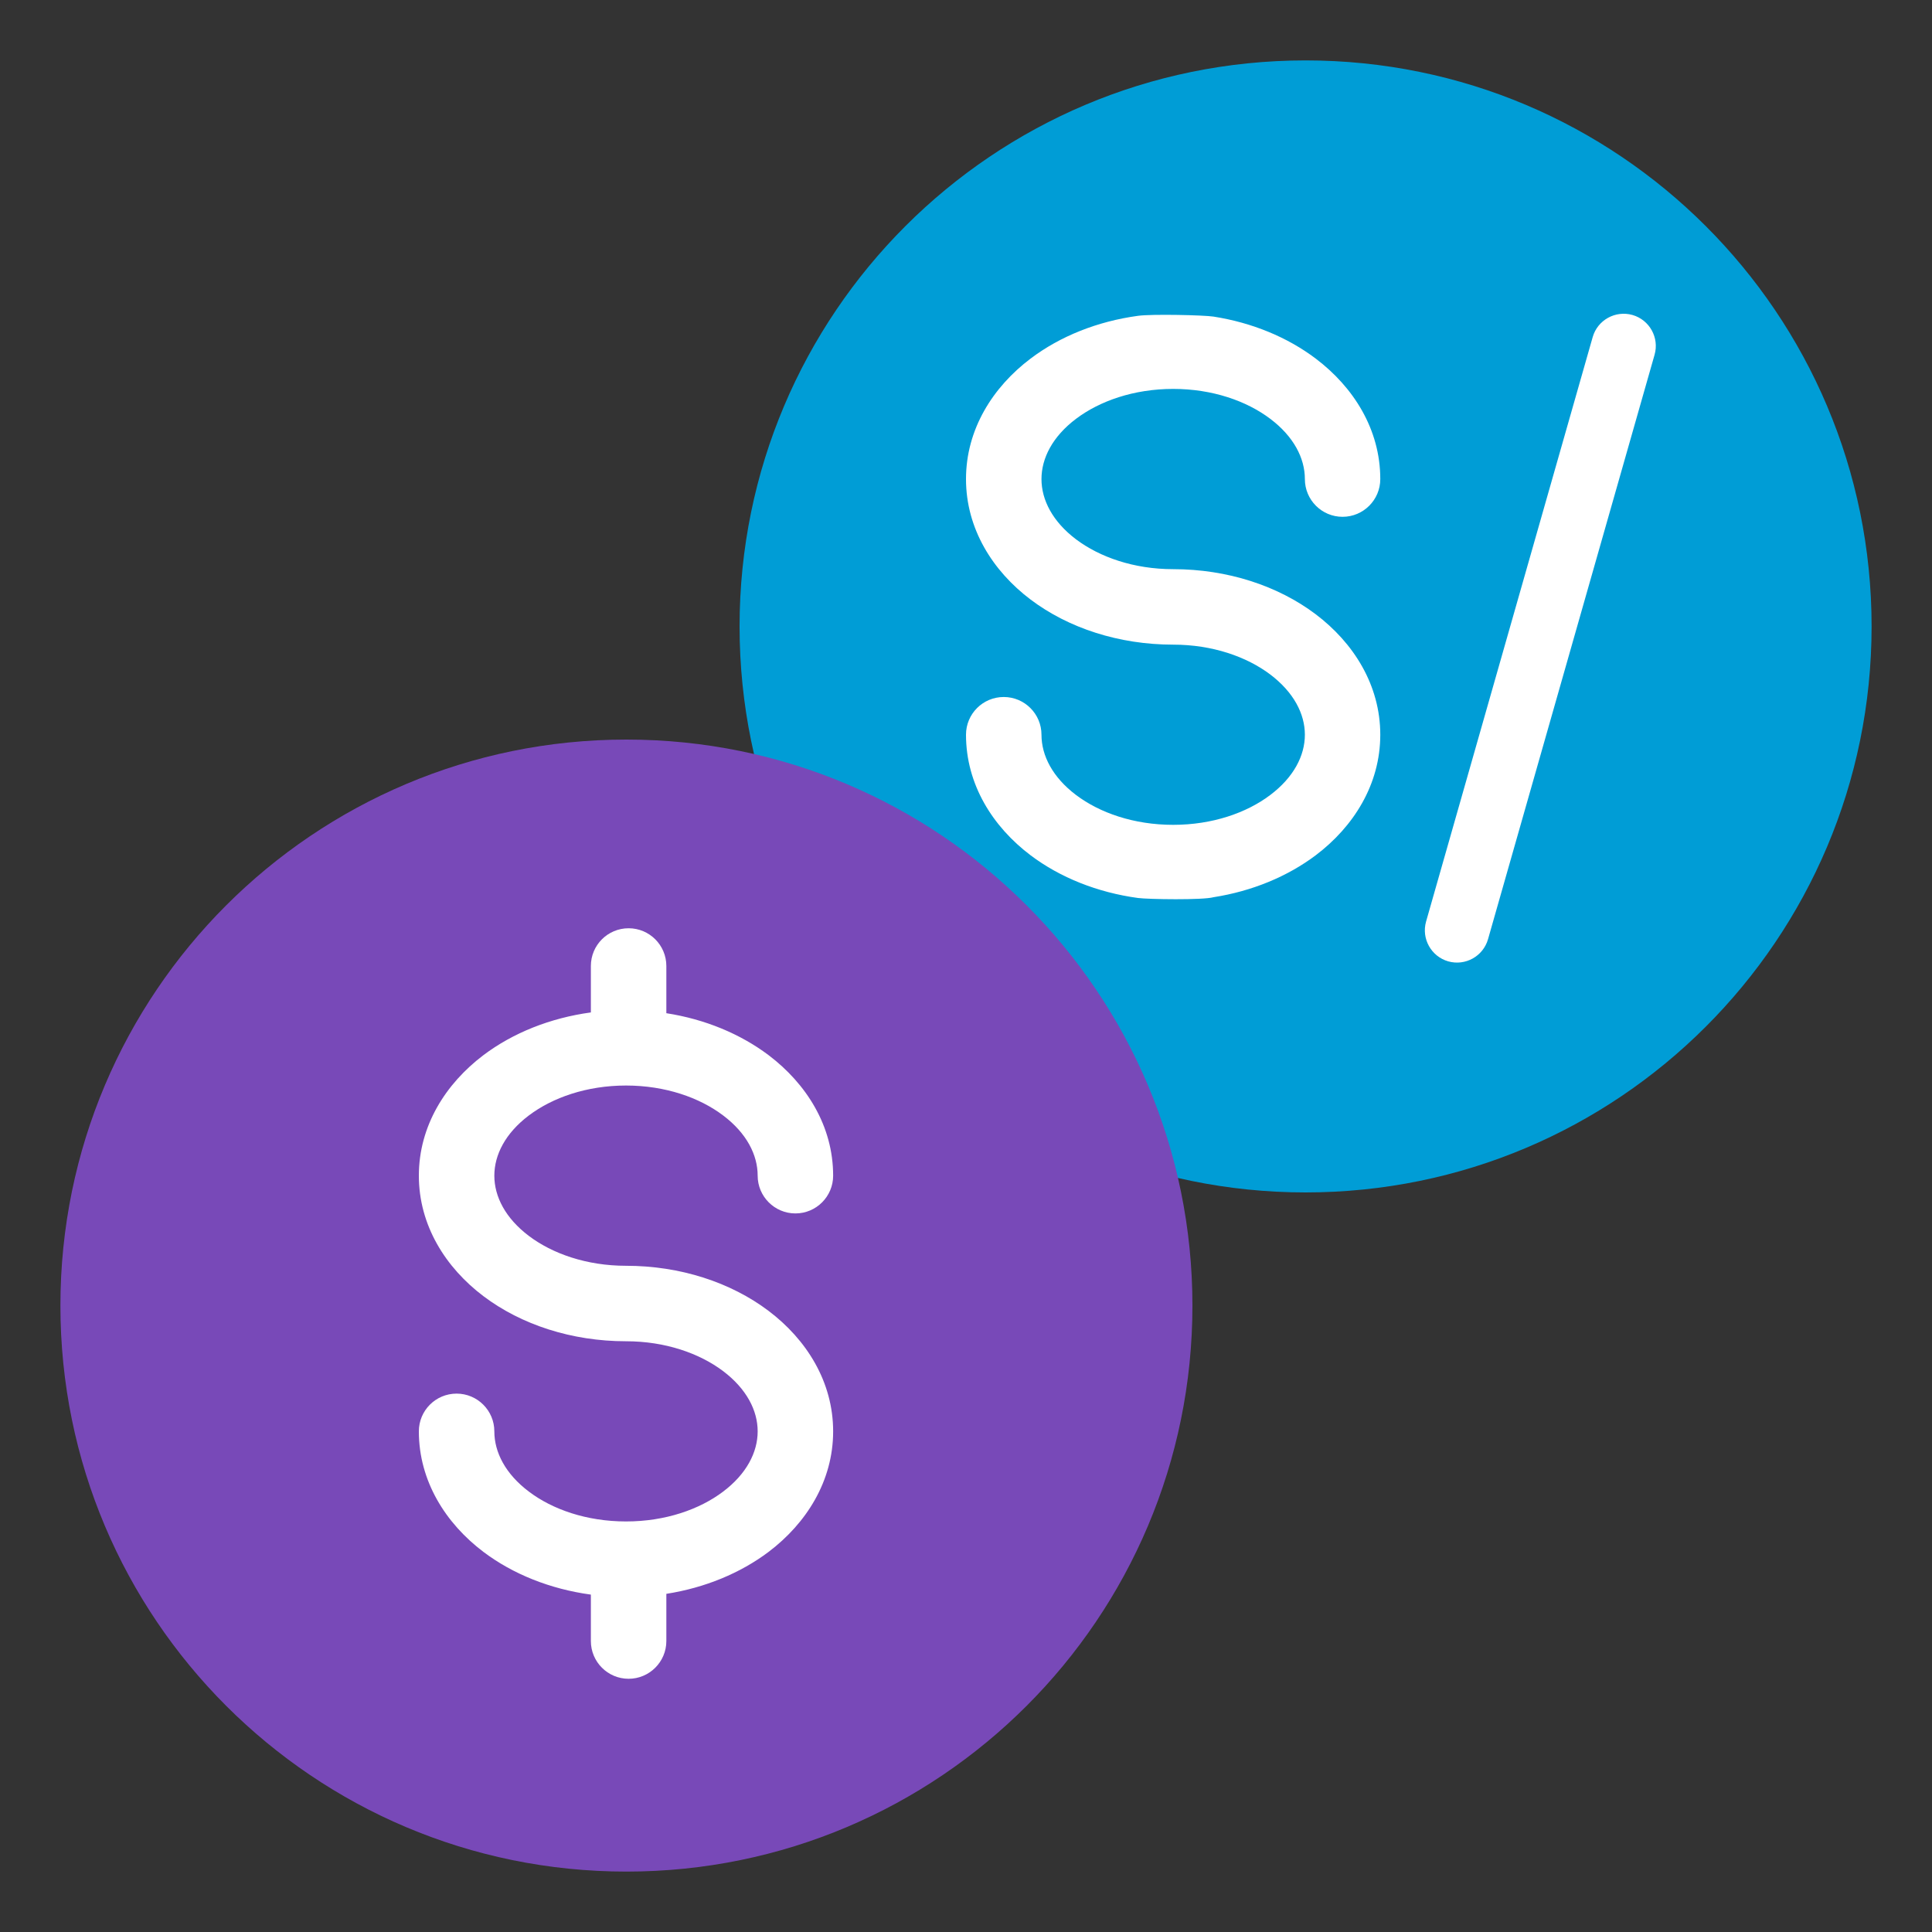 <svg width="30" height="30" viewBox="0 0 30 30" fill="none" xmlns="http://www.w3.org/2000/svg">
<rect x="0" y="0" width="30" height="30" fill="#333333" stroke="none"/>
<g clip-path="url(#clip0_947_19046)">
<path d="M11.484 9.727C11.484 4.872 15.419 0.938 20.273 0.938C25.128 0.938 29.062 4.872 29.062 9.727C29.062 14.581 25.128 18.516 20.273 18.516C15.419 18.516 11.484 14.581 11.484 9.727Z" fill="#009DD6"/>
<path d="M0.938 20.273C0.938 15.419 4.872 11.484 9.727 11.484C14.581 11.484 18.516 15.419 18.516 20.273C18.516 25.128 14.581 29.062 9.727 29.062C4.872 29.062 0.938 25.128 0.938 20.273Z" fill="#7849B8"/>
<path d="M9.761 14.414C10.084 14.414 10.347 14.676 10.347 15V15.733C10.947 15.826 11.495 16.054 11.934 16.384C12.521 16.828 12.937 17.483 12.937 18.256C12.937 18.579 12.675 18.842 12.351 18.842C12.028 18.842 11.765 18.579 11.765 18.256C11.765 17.932 11.593 17.595 11.228 17.32C10.863 17.044 10.332 16.856 9.721 16.856C9.11 16.856 8.579 17.044 8.213 17.32C7.848 17.595 7.676 17.932 7.676 18.256C7.676 18.58 7.848 18.916 8.213 19.192C8.578 19.467 9.109 19.655 9.721 19.655C10.563 19.655 11.347 19.912 11.934 20.355C12.521 20.798 12.937 21.454 12.937 22.226C12.937 22.998 12.521 23.654 11.934 24.098C11.495 24.428 10.947 24.655 10.347 24.749V25.482C10.347 25.805 10.084 26.068 9.761 26.068C9.437 26.068 9.175 25.805 9.175 25.482V24.761C8.543 24.675 7.965 24.443 7.507 24.098C6.92 23.654 6.504 22.998 6.504 22.226C6.504 21.902 6.766 21.64 7.09 21.64C7.413 21.64 7.676 21.902 7.676 22.226C7.676 22.55 7.848 22.887 8.213 23.162C8.578 23.438 9.109 23.625 9.721 23.625C10.332 23.625 10.863 23.438 11.228 23.162C11.593 22.887 11.765 22.55 11.765 22.226C11.765 21.902 11.593 21.566 11.228 21.29C10.863 21.015 10.332 20.827 9.721 20.827C8.879 20.827 8.094 20.57 7.507 20.127C6.92 19.684 6.504 19.028 6.504 18.256C6.504 17.483 6.92 16.828 7.507 16.384C7.965 16.039 8.543 15.807 9.175 15.721V15C9.175 14.676 9.437 14.414 9.761 14.414Z" fill="white"/>
<path d="M18.843 4.916C19.443 5.01 19.992 5.237 20.43 5.568C21.017 6.011 21.433 6.667 21.433 7.439C21.433 7.762 21.171 8.025 20.847 8.025C20.524 8.025 20.262 7.762 20.262 7.439C20.262 7.115 20.089 6.778 19.724 6.503C19.359 6.227 18.828 6.039 18.217 6.039C17.606 6.039 17.075 6.227 16.709 6.503C16.344 6.778 16.172 7.115 16.172 7.439C16.172 7.763 16.345 8.1 16.709 8.375C17.075 8.65 17.605 8.838 18.217 8.838C19.059 8.838 19.843 9.095 20.43 9.538C21.017 9.981 21.433 10.637 21.433 11.409C21.433 12.182 21.017 12.838 20.43 13.281C19.991 13.611 19.443 13.838 18.843 13.932C18.68 13.978 17.83 13.965 17.671 13.944C17.039 13.858 16.461 13.626 16.003 13.281C15.416 12.838 15 12.182 15 11.409C15 11.085 15.262 10.823 15.586 10.823C15.909 10.823 16.172 11.085 16.172 11.409C16.172 11.733 16.345 12.07 16.709 12.345C17.075 12.621 17.605 12.808 18.217 12.808C18.828 12.808 19.359 12.621 19.724 12.345C20.089 12.07 20.262 11.733 20.262 11.409C20.262 11.085 20.089 10.749 19.724 10.473C19.359 10.198 18.828 10.01 18.217 10.01C17.375 10.01 16.59 9.753 16.003 9.31C15.416 8.867 15 8.211 15 7.439C15 6.667 15.416 6.011 16.003 5.568C16.461 5.222 17.039 4.99 17.671 4.904C17.887 4.874 18.699 4.893 18.843 4.916Z" fill="white"/>
<path fill-rule="evenodd" clip-rule="evenodd" d="M25.349 4.891C25.614 4.967 25.768 5.244 25.692 5.509L23.106 14.584C23.03 14.849 22.754 15.003 22.488 14.928C22.223 14.852 22.069 14.575 22.144 14.31L24.731 5.235C24.806 4.97 25.083 4.816 25.349 4.891Z" fill="white"/>
</g>
<defs>
<clipPath id="clip0_947_19046">
<rect width="30" height="30" fill="white"/>
</clipPath>
</defs>
</svg>

